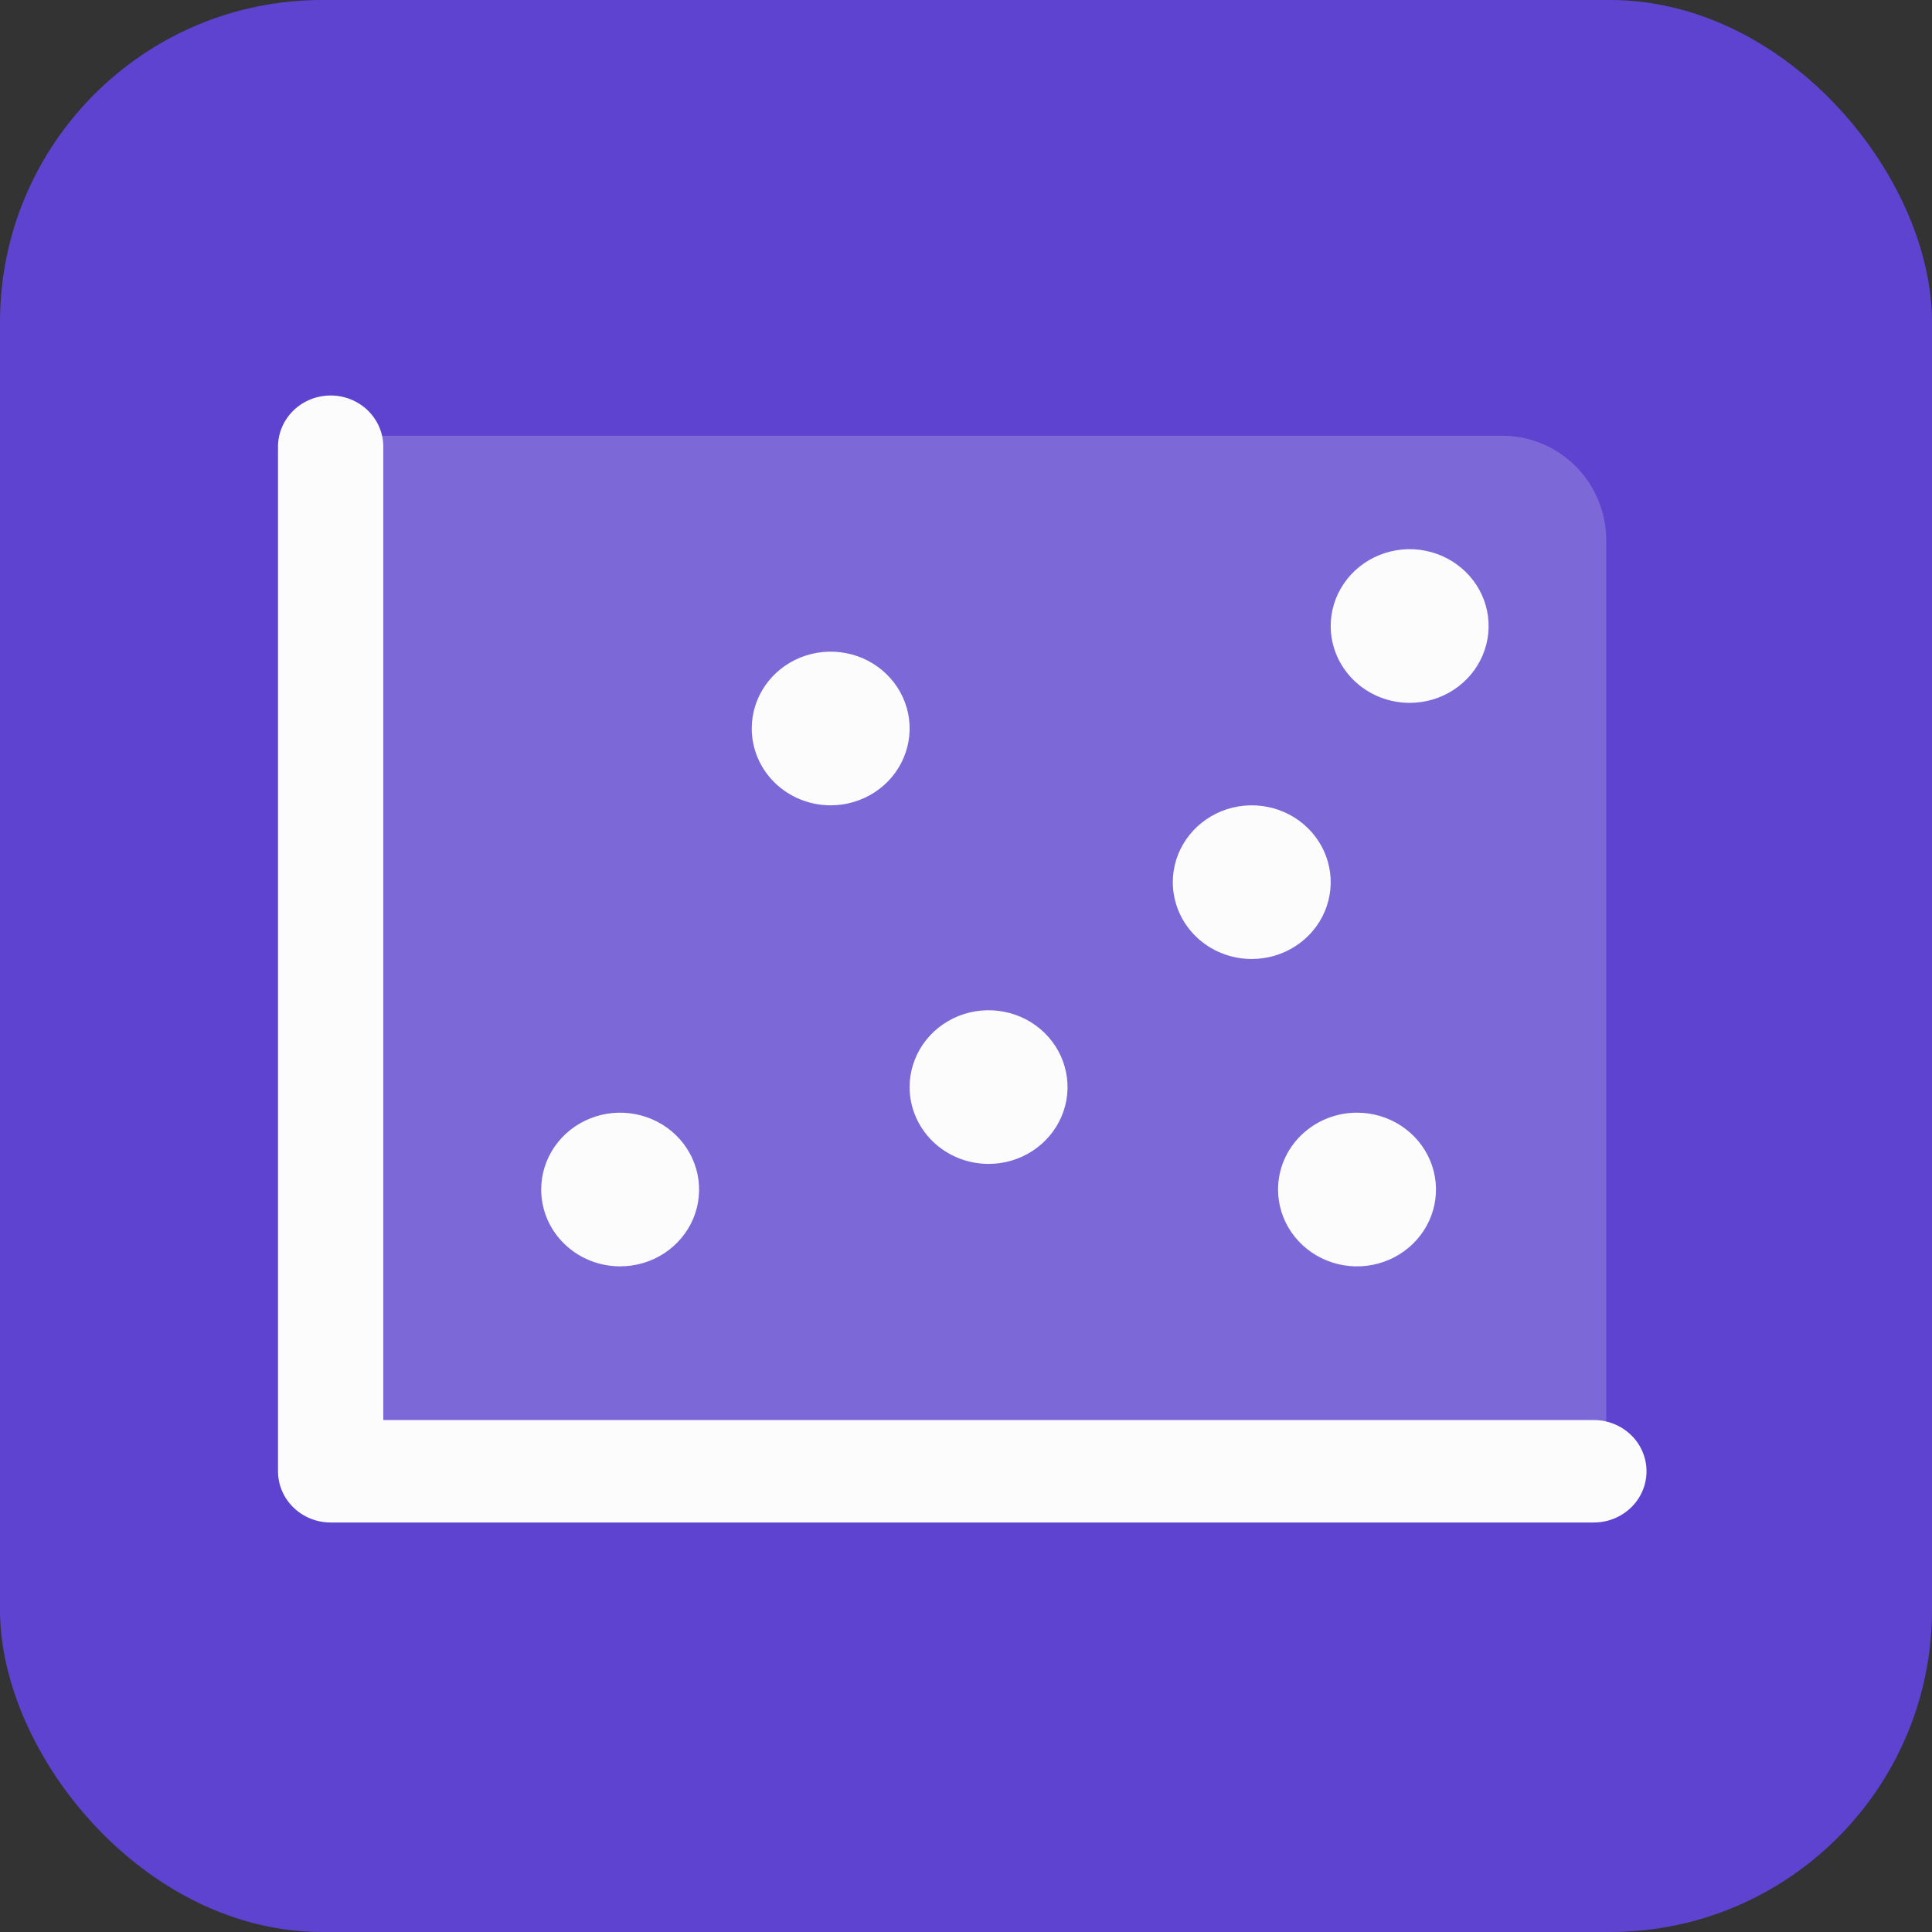 <svg xmlns="http://www.w3.org/2000/svg" width="48" height="48" viewBox="0 0 48 48" fill="none">
<rect x="0" y="0" width="48" height="48" fill="#333333" stroke="none"/>
<rect width="48" height="48" rx="8" fill="#5E43D0"/>
<path opacity="0.2" d="M39.907 13.426V36.826H8.907V10.826H37.324C38.009 10.826 38.666 11.1 39.151 11.588C39.635 12.075 39.907 12.737 39.907 13.426Z" fill="#FCFCFC"/>
<path d="M40.907 36.553C40.907 36.891 40.77 37.215 40.524 37.453C40.279 37.692 39.946 37.826 39.599 37.826H8.215C7.868 37.826 7.535 37.692 7.29 37.453C7.045 37.215 6.907 36.891 6.907 36.553V11.099C6.907 10.761 7.045 10.438 7.29 10.199C7.535 9.96 7.868 9.826 8.215 9.826C8.562 9.826 8.894 9.96 9.14 10.199C9.385 10.438 9.523 10.761 9.523 11.099V35.281H39.599C39.946 35.281 40.279 35.415 40.524 35.654C40.77 35.892 40.907 36.216 40.907 36.553ZM24.561 28.917C24.949 28.917 25.328 28.805 25.651 28.595C25.973 28.386 26.225 28.087 26.373 27.739C26.522 27.39 26.561 27.006 26.485 26.636C26.409 26.265 26.222 25.925 25.948 25.658C25.674 25.391 25.324 25.209 24.944 25.136C24.563 25.062 24.169 25.1 23.81 25.244C23.452 25.389 23.146 25.633 22.93 25.947C22.715 26.261 22.599 26.63 22.599 27.008C22.599 27.514 22.806 28 23.174 28.358C23.542 28.716 24.041 28.917 24.561 28.917ZM20.638 20.008C21.026 20.008 21.405 19.896 21.728 19.686C22.05 19.477 22.302 19.178 22.45 18.829C22.599 18.481 22.637 18.097 22.562 17.727C22.486 17.356 22.299 17.016 22.025 16.749C21.751 16.482 21.401 16.3 21.021 16.227C20.64 16.153 20.246 16.191 19.887 16.335C19.529 16.48 19.223 16.724 19.007 17.038C18.791 17.352 18.677 17.721 18.677 18.099C18.677 18.605 18.883 19.091 19.251 19.449C19.619 19.807 20.118 20.008 20.638 20.008ZM15.407 31.462C15.795 31.462 16.174 31.351 16.497 31.141C16.82 30.931 17.071 30.633 17.22 30.284C17.368 29.935 17.407 29.551 17.331 29.181C17.255 28.811 17.069 28.471 16.794 28.203C16.52 27.936 16.17 27.755 15.79 27.681C15.409 27.607 15.015 27.645 14.657 27.79C14.298 27.934 13.992 28.179 13.776 28.493C13.561 28.807 13.446 29.176 13.446 29.553C13.446 30.06 13.652 30.545 14.02 30.903C14.388 31.261 14.887 31.462 15.407 31.462ZM31.099 23.826C31.488 23.826 31.867 23.714 32.189 23.504C32.512 23.295 32.763 22.997 32.912 22.648C33.06 22.299 33.099 21.915 33.023 21.545C32.948 21.174 32.761 20.834 32.486 20.567C32.212 20.3 31.863 20.118 31.482 20.045C31.102 19.971 30.707 20.009 30.349 20.153C29.991 20.298 29.684 20.543 29.469 20.856C29.253 21.17 29.138 21.54 29.138 21.917C29.138 22.423 29.345 22.909 29.712 23.267C30.08 23.625 30.579 23.826 31.099 23.826ZM35.023 17.462C35.411 17.462 35.79 17.351 36.112 17.141C36.435 16.931 36.686 16.633 36.835 16.284C36.983 15.935 37.022 15.551 36.947 15.181C36.871 14.811 36.684 14.47 36.41 14.204C36.135 13.937 35.786 13.755 35.405 13.681C35.025 13.607 34.63 13.645 34.272 13.79C33.913 13.934 33.607 14.179 33.392 14.493C33.176 14.807 33.061 15.176 33.061 15.553C33.061 16.06 33.268 16.545 33.636 16.903C34.004 17.261 34.502 17.462 35.023 17.462ZM31.753 29.553C31.753 29.931 31.868 30.3 32.084 30.614C32.3 30.928 32.606 31.173 32.964 31.317C33.323 31.462 33.717 31.5 34.098 31.426C34.478 31.352 34.828 31.17 35.102 30.903C35.376 30.636 35.563 30.296 35.639 29.926C35.715 29.556 35.676 29.172 35.527 28.823C35.379 28.474 35.127 28.176 34.805 27.966C34.482 27.756 34.103 27.644 33.715 27.644C33.195 27.644 32.696 27.846 32.328 28.203C31.96 28.561 31.753 29.047 31.753 29.553Z" fill="#FCFCFC"/>
</svg>